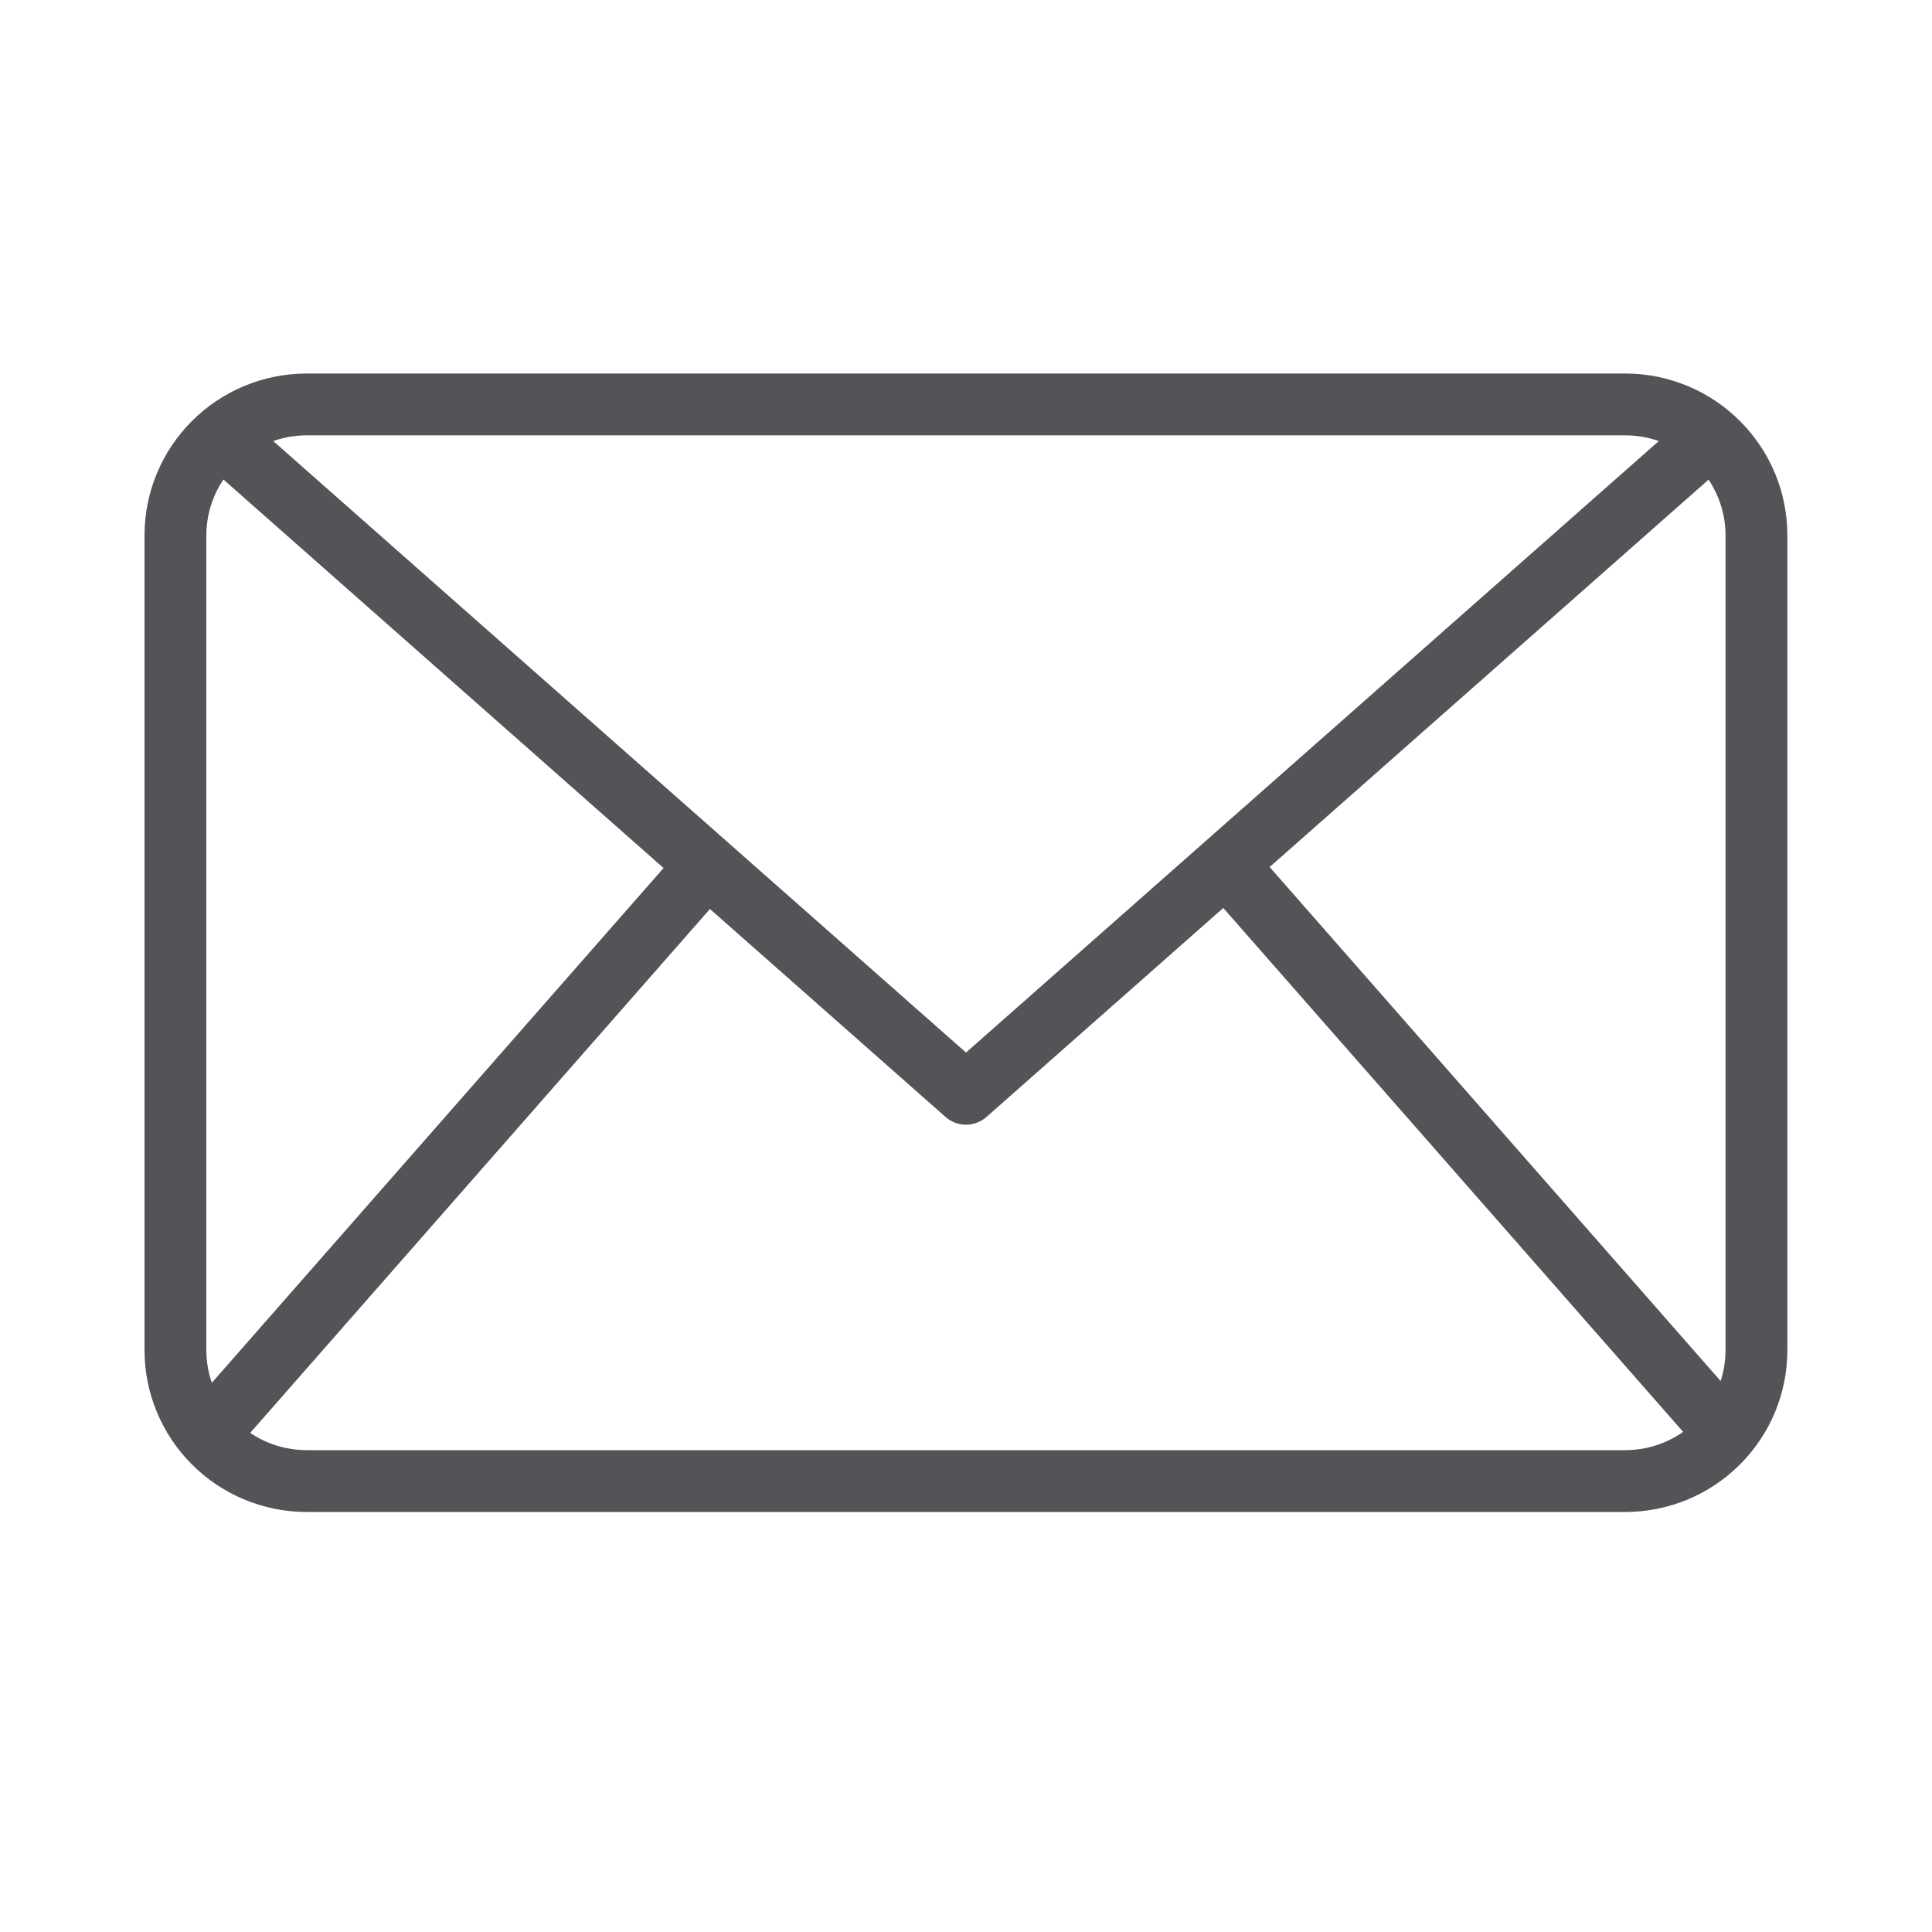 <svg width="15" height="15" viewBox="0 0 15 15" fill="none" xmlns="http://www.w3.org/2000/svg">
<path d="M12.622 11.739H2.378C2.045 11.738 1.726 11.606 1.49 11.37C1.255 11.135 1.122 10.816 1.122 10.483V4.156C1.122 3.823 1.255 3.504 1.49 3.269C1.726 3.033 2.045 2.901 2.378 2.9H12.622C12.954 2.901 13.274 3.033 13.509 3.269C13.745 3.504 13.877 3.823 13.877 4.156V10.483C13.877 10.816 13.745 11.135 13.509 11.37C13.274 11.606 12.954 11.738 12.622 11.739ZM2.378 3.38C2.172 3.381 1.975 3.462 1.829 3.608C1.684 3.753 1.602 3.951 1.602 4.156V10.483C1.602 10.688 1.684 10.886 1.829 11.031C1.975 11.177 2.172 11.258 2.378 11.259H12.622C12.827 11.258 13.024 11.177 13.17 11.031C13.315 10.886 13.397 10.688 13.397 10.483V4.156C13.397 3.951 13.315 3.753 13.17 3.608C13.024 3.462 12.827 3.381 12.622 3.38H2.378Z" fill="#535457"/>
<path d="M7.5 8.732C7.441 8.732 7.385 8.711 7.341 8.672L1.557 3.566L1.874 3.206L7.5 8.172L13.125 3.207L13.443 3.567L7.659 8.672C7.615 8.711 7.558 8.732 7.5 8.732Z" fill="#535457"/>
<path d="M1.427 10.984L5.312 6.557L5.673 6.874L1.788 11.301L1.427 10.984Z" fill="#535457"/>
<path d="M9.339 6.869L9.7 6.552L13.585 10.98L13.225 11.296L9.339 6.869Z" fill="#535457"/>
</svg>
